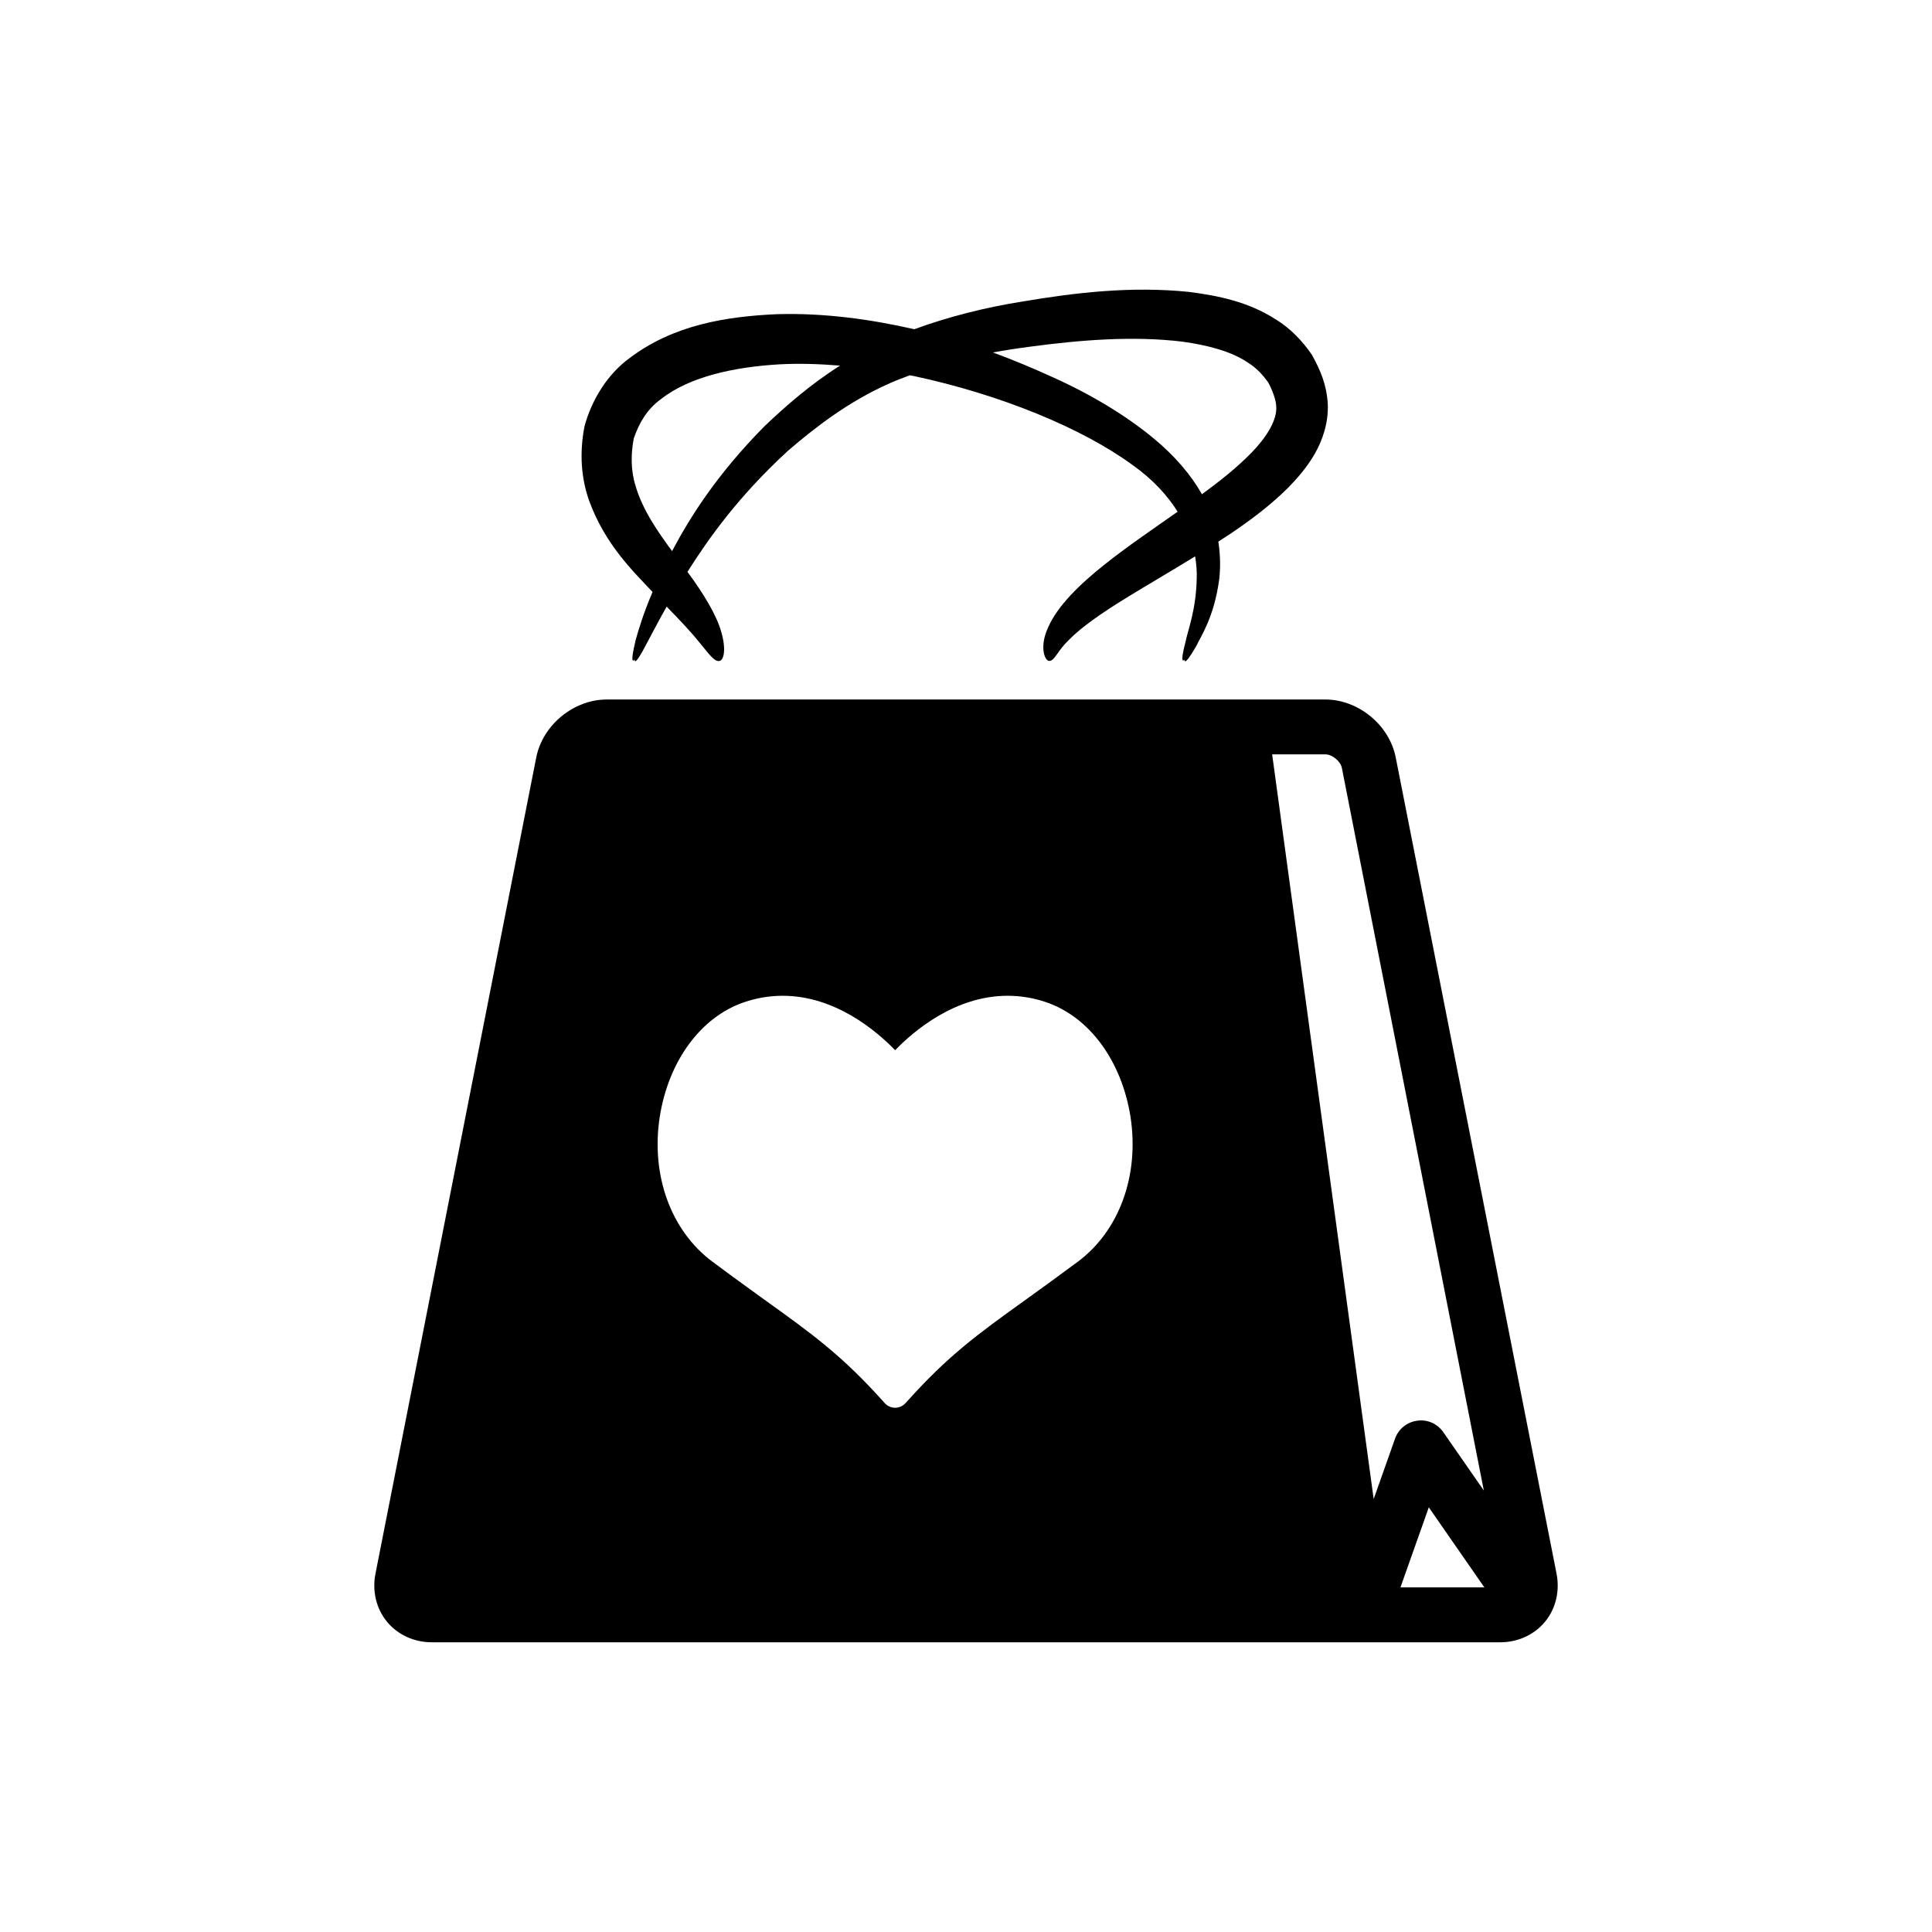 <?xml version="1.0" encoding="UTF-8"?>
<!-- Uploaded to: ICON Repo, www.svgrepo.com, Generator: ICON Repo Mixer Tools -->
<svg fill="#000000" width="800px" height="800px" version="1.1" viewBox="144 144 512 512" xmlns="http://www.w3.org/2000/svg">
 <g>
  <path d="m316.93 300.88c-2.457 5.793-3.684 9.902-4.441 12.625-1.828 7.461-0.301 5.258-0.301 5.258s-0.285 2.504 3.148-4.141c1.18-2.188 2.867-5.481 5.336-9.871 3.762 3.871 6.691 7.008 8.676 9.492 2.613 3.148 3.984 5.211 5.352 4.914 1.133-0.219 1.812-3.133 0.395-7.856-1.273-4.41-4.613-9.918-8.91-15.762 5.352-8.422 13.16-19.695 26.625-32.07 7.289-6.266 16.137-13.129 27.062-17.934 1.684-0.77 3.481-1.387 5.227-2.078 0.332 0.078 0.645 0.109 0.961 0.172 23.16 4.945 44.715 13.84 58.031 23.57 5.543 3.922 9.352 8.203 11.996 12.406-6.926 4.879-13.523 9.352-19.035 13.746-7.195 5.668-12.816 11.352-15.223 16.781-2.613 5.512-0.805 9.32 0.348 9.004 1.418-0.141 1.953-2.535 5.086-5.543 2.961-3.086 8.453-7.039 15.887-11.555 5.086-3.133 11.066-6.582 17.57-10.598 0.332 2.047 0.488 3.984 0.426 5.746-0.156 8.469-2.332 13.73-2.977 16.941-1.699 6.488-0.27 4.676-0.27 4.676s-0.234 2.266 3.086-3.527c1.465-2.977 4.769-7.871 6.109-17.68 0.348-2.93 0.348-6.359-0.219-10.059 0.992-0.676 1.984-1.273 3.008-1.953 5.039-3.402 10.312-7.227 15.414-12.25 2.519-2.582 5.023-5.434 7.117-9.035 2.062-3.606 3.668-8.234 3.465-13.227-0.316-5.18-1.953-8.941-4.203-13.035-2.582-3.777-5.84-7.102-9.523-9.352-7.398-4.769-15.398-6.328-23.035-7.32-15.367-1.574-30.164 0.188-44.195 2.551-9.699 1.543-19.539 4-28.621 7.336-11.652-2.66-23.961-4.359-36.496-3.984-13.258 0.598-27.332 2.801-38.98 11.652-5.906 4.285-10.047 11.133-11.922 18.047-1.387 7.066-0.883 13.773 1.195 19.648 4.219 11.617 11.543 18.625 16.832 24.262zm99.832-64.977c13.492-1.812 27.613-2.961 40.746-1.34 6.438 0.914 12.801 2.504 17.238 5.559 2.332 1.434 3.922 3.289 5.336 5.195 1.039 1.938 2.109 4.691 2.125 6.328 0.332 3.606-2.582 8.234-6.519 12.297-3.938 4.031-8.566 7.684-13.16 11.035-2.93-5.195-7.273-10.234-12.816-14.816-7.211-5.969-16.453-11.586-26.734-16.199-4.992-2.281-10.297-4.519-15.824-6.551 3.106-0.578 6.32-1.082 9.609-1.508zm-104.79 24.23c1.355-3.84 3.336-7.59 7.289-10.438 7.559-5.918 19.43-8.438 31.125-9.133 5.367-0.301 10.816-0.109 16.23 0.332-7.856 4.977-14.422 10.738-19.996 16.043-12.609 12.738-19.773 24.152-24.512 33.109-3.856-5.242-7.84-10.941-9.699-17.352-1.27-4.047-1.238-8.5-0.438-12.562z"/>
  <path d="m556.5 561.03-42.617-216.29c-1.684-8.613-9.902-15.367-18.688-15.367l-190.4 0.004c-8.785 0-16.988 6.754-18.688 15.367l-42.602 216.29c-0.914 4.613 0.203 9.289 3.039 12.723 2.832 3.465 7.18 5.465 11.902 5.465h283.11c4.723 0 9.07-2 11.902-5.465 2.848-3.449 3.949-8.109 3.039-12.723zm-126.9-82.641c-5.117 3.809-9.555 7.008-13.555 9.887-12.988 9.32-20.812 14.957-32.07 27.566-0.707 0.77-1.715 1.227-2.754 1.227-1.055 0-2.062-0.457-2.754-1.227-11.258-12.609-19.098-18.246-32.102-27.566-3.969-2.883-8.422-6.078-13.523-9.887-11.066-8.203-16.406-22.969-13.996-38.461 2.348-14.816 10.91-26.449 22.387-30.34 3.32-1.133 6.738-1.699 10.172-1.699 13.934 0 24.828 9.289 29.82 14.422 4.961-5.133 15.887-14.422 29.82-14.422 3.418 0 6.863 0.566 10.172 1.699 11.461 3.891 20.012 15.508 22.371 30.34 2.402 15.508-2.938 30.258-13.988 38.461zm78.438 62.867-26.906-197.35h14.074c1.828 0 4.078 1.828 4.41 3.637l37.613 191.46-10.738-15.461c-1.559-2.25-4.25-3.449-6.91-3.039-2.707 0.348-4.977 2.188-5.887 4.769zm7.098 23.41 7.512-21.207 14.719 21.207z"/>
 </g>
</svg>